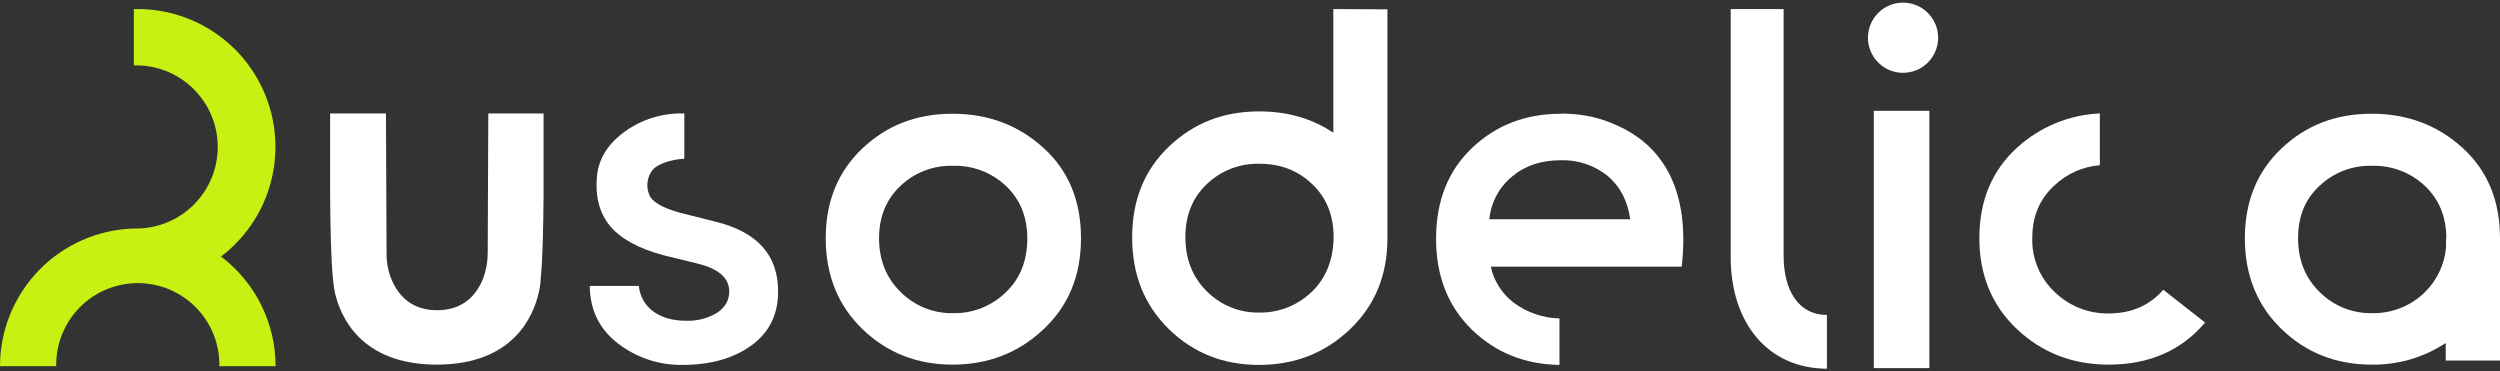<?xml version="1.0" encoding="UTF-8"?> <svg xmlns="http://www.w3.org/2000/svg" width="855" height="127" viewBox="0 0 855 127" fill="none"><rect x="0" y="0" width="855" height="127" fill="#333333" stroke="none"/><path d="M244.64 75.8L231.94 72.6C226.14 70.9 222.64 68.8 221.94 66.3C221.48 65.096 221.303 63.802 221.425 62.519C221.546 61.235 221.962 59.997 222.64 58.9C223.44 57.5 225.04 56.4 227.34 55.6C229.493 54.823 231.753 54.384 234.04 54.3V38.8H233.64C226.432 38.648 219.372 40.861 213.54 45.1C207.84 49.3 204.64 54.4 204.14 60.5C203.54 67.3 205.04 72.9 208.64 77.3C212.24 81.6 218.34 85 226.94 87.3L238 90C245.7 91.8 249.4 95 249.4 99.7C249.4 102.8 248 105.1 245.2 107C242.035 108.898 238.388 109.836 234.7 109.7C230 109.7 226.3 108.6 223.4 106.5C222.011 105.483 220.855 104.18 220.01 102.68C219.165 101.179 218.65 99.516 218.5 97.8H201.7C201.8 106.1 205 112.6 211.4 117.5C217.673 122.325 225.387 124.896 233.3 124.8C242.9 124.8 250.8 122.6 256.9 118.2C263 113.8 266.1 107.7 266.1 99.9C266.24 87.3 259 79.3 244.64 75.8Z" fill="white"></path><path d="M357 50.7C348.5 42.9 338.1 38.9 325.8 38.9C313.5 38.9 303.4 42.8 295 50.7C286.6 58.6 282.4 68.9 282.4 81.5C282.4 94.1 286.6 104.5 295 112.6C303.4 120.7 313.7 124.7 325.8 124.7C337.9 124.7 348.3 120.7 356.9 112.6C365.5 104.5 369.7 94.2 369.7 81.5C369.7 68.8 365.54 58.5 357 50.7ZM343.94 100C341.56 102.318 338.743 104.139 335.653 105.358C332.563 106.577 329.261 107.169 325.94 107.1C322.626 107.164 319.333 106.559 316.257 105.322C313.182 104.085 310.387 102.241 308.04 99.9C303.14 95.1 300.64 89 300.64 81.5C300.64 74 303.14 68.1 308.04 63.5C310.43 61.246 313.242 59.486 316.313 58.319C319.385 57.152 322.656 56.602 325.94 56.7C332.601 56.511 339.068 58.954 343.94 63.5C348.84 68.1 351.34 74.1 351.34 81.5C351.34 89.1 348.94 95.3 343.94 100Z" fill="white"></path><path d="M456 45.4C448.7 40.5 440.3 38.1 430.6 38.1C418.4 38.1 408.2 42.1 399.8 50.1C391.4 58.1 387.2 68.4 387.2 81.2C387.2 94 391.4 104.4 399.8 112.6C408.2 120.8 418.5 124.8 430.6 124.8C442.7 124.8 453.1 120.8 461.7 112.6C470.3 104.4 474.5 94.1 474.5 81.4V3.2L456 3.1V45.4ZM448.7 99.7C446.325 102.031 443.511 103.868 440.422 105.104C437.332 106.34 434.027 106.95 430.7 106.9C427.386 106.963 424.093 106.358 421.017 105.121C417.942 103.884 415.147 102.04 412.8 99.7C407.9 94.9 405.4 88.7 405.4 81.1C405.4 73.5 407.9 67.5 412.8 62.9C417.616 58.318 424.055 55.837 430.7 56C437.9 56 443.9 58.3 448.7 62.9C453.6 67.5 456.1 73.6 456.1 81.1C456 88.8 453.54 95 448.74 99.7H448.7Z" fill="white"></path><path d="M659.84 37.9H640.84V125.9H659.84V37.9Z" fill="white"></path><path d="M842.34 50.7C833.84 42.9 823.44 38.9 811.14 38.9C798.84 38.9 788.74 42.8 780.34 50.7C771.94 58.6 767.74 68.9 767.74 81.5C767.74 94.1 771.94 104.5 780.34 112.6C788.74 120.7 799.04 124.7 811.14 124.7C820.125 124.83 828.941 122.252 836.44 117.3V123.3H855V81.5C855 68.8 850.84 58.5 842.34 50.7ZM836.64 81.8H836.54V84.7C835.998 90.505 833.411 95.927 829.24 100C826.86 102.318 824.043 104.139 820.953 105.358C817.863 106.577 814.561 107.169 811.24 107.1C807.926 107.164 804.633 106.559 801.557 105.322C798.482 104.085 795.687 102.241 793.34 99.9C788.44 95.1 785.94 89 785.94 81.5C785.94 74 788.34 68.1 793.34 63.5C795.73 61.246 798.542 59.486 801.613 58.319C804.685 57.152 807.956 56.602 811.24 56.7C817.901 56.511 824.368 58.954 829.24 63.5C834.14 68.1 836.64 74.1 836.64 81.5V81.8Z" fill="white"></path><path d="M721.14 107.2C717.744 107.252 714.371 106.634 711.213 105.382C708.056 104.129 705.177 102.266 702.74 99.9C700.218 97.538 698.227 94.668 696.9 91.478C695.572 88.289 694.938 84.853 695.04 81.4C695.04 74 697.54 68 702.74 63.3C706.956 59.356 712.385 56.959 718.14 56.5V38.8C707.625 39.255 697.607 43.397 689.84 50.5C681.24 58.3 676.94 68.7 676.94 81.4C676.94 94.1 681.24 104.5 689.84 112.6C698.44 120.7 708.94 124.7 721.14 124.7C735.04 124.7 746.04 119.9 754.14 110.3L739.84 99.1C735.14 104.5 728.94 107.2 721.14 107.2Z" fill="white"></path><path d="M610 87.5V3.1H591.9V88C591.9 110.2 604.4 126 624.8 126.1V107.7C614.94 107.7 610 99.1 610 87.5Z" fill="white"></path><path d="M650.84 24.9C657.467 24.9 662.84 19.528 662.84 12.9C662.84 6.273 657.467 0.9 650.84 0.9C644.213 0.9 638.84 6.273 638.84 12.9C638.84 19.528 644.213 24.9 650.84 24.9Z" fill="white"></path><path d="M553.24 43C547.848 40.471 541.993 39.075 536.04 38.9C535.308 38.835 534.572 38.835 533.84 38.9C521.74 38.9 511.64 42.8 503.44 50.6C495.24 58.4 491.14 68.7 491.14 81.6C491.14 94.5 495.24 104.8 503.44 112.8C511.54 120.6 521.44 124.6 533.34 124.8V108.9C527.626 108.776 522.096 106.851 517.54 103.4C513.623 100.362 510.898 96.043 509.84 91.2H575.14C578.54 61.3 565.54 48.5 553.24 43ZM509.34 75C509.617 72.124 510.467 69.332 511.841 66.79C513.215 64.248 515.085 62.007 517.34 60.2C521.84 56.5 527.34 54.8 533.84 54.8C539.6 54.634 545.232 56.511 549.74 60.1C554.04 63.7 556.64 68.6 557.54 75H509.34Z" fill="white"></path><path d="M167 38.8L166.8 86.4C166.806 89.365 166.298 92.308 165.3 95.1C163.3 100.1 159.1 106.1 149.5 106.1C139.9 106.1 135.7 100.1 133.7 95.1C132.662 92.319 132.153 89.368 132.2 86.4L132 38.8H112.9V67.4C113 77.9 113.2 88.9 113.9 95.6C114.012 97.011 114.212 98.414 114.5 99.8V99.9C116.3 108 123.2 124.7 149.4 124.7C175.6 124.7 182.5 108 184.3 99.9V99.8C184.647 98.391 184.848 96.95 184.9 95.5C185.6 88.8 185.8 77.8 185.9 67.3V38.8H167Z" fill="white"></path><path d="M75.6 87.73C83.451 81.76 89.231 73.478 92.126 64.05C95.021 54.622 94.885 44.523 91.736 35.177C88.587 25.83 82.585 17.707 74.576 11.952C66.566 6.198 56.953 3.101 47.09 3.1C46.65 3.1 46.21 3.1 45.77 3.1V22.36C46.21 22.36 46.65 22.36 47.09 22.36C54.397 22.498 61.358 25.498 66.476 30.714C71.594 35.93 74.462 42.947 74.462 50.255C74.462 57.563 71.594 64.579 66.476 69.795C61.358 75.011 54.397 78.011 47.09 78.15H45.77C33.513 78.504 21.876 83.621 13.33 92.415C4.785 101.209 0.003 112.987 0 125.25H19.23C19.16 121.542 19.829 117.857 21.2 114.412C22.57 110.966 24.614 107.828 27.211 105.181C29.808 102.534 32.907 100.431 36.326 98.996C39.745 97.561 43.417 96.821 47.125 96.821C50.833 96.821 54.505 97.561 57.924 98.996C61.343 100.431 64.442 102.534 67.039 105.181C69.636 107.828 71.68 110.966 73.05 114.412C74.421 117.857 75.09 121.542 75.02 125.25H94.25C94.255 117.979 92.573 110.807 89.337 104.296C86.101 97.786 81.399 92.115 75.6 87.73Z" fill="#C7F013"></path></svg> 